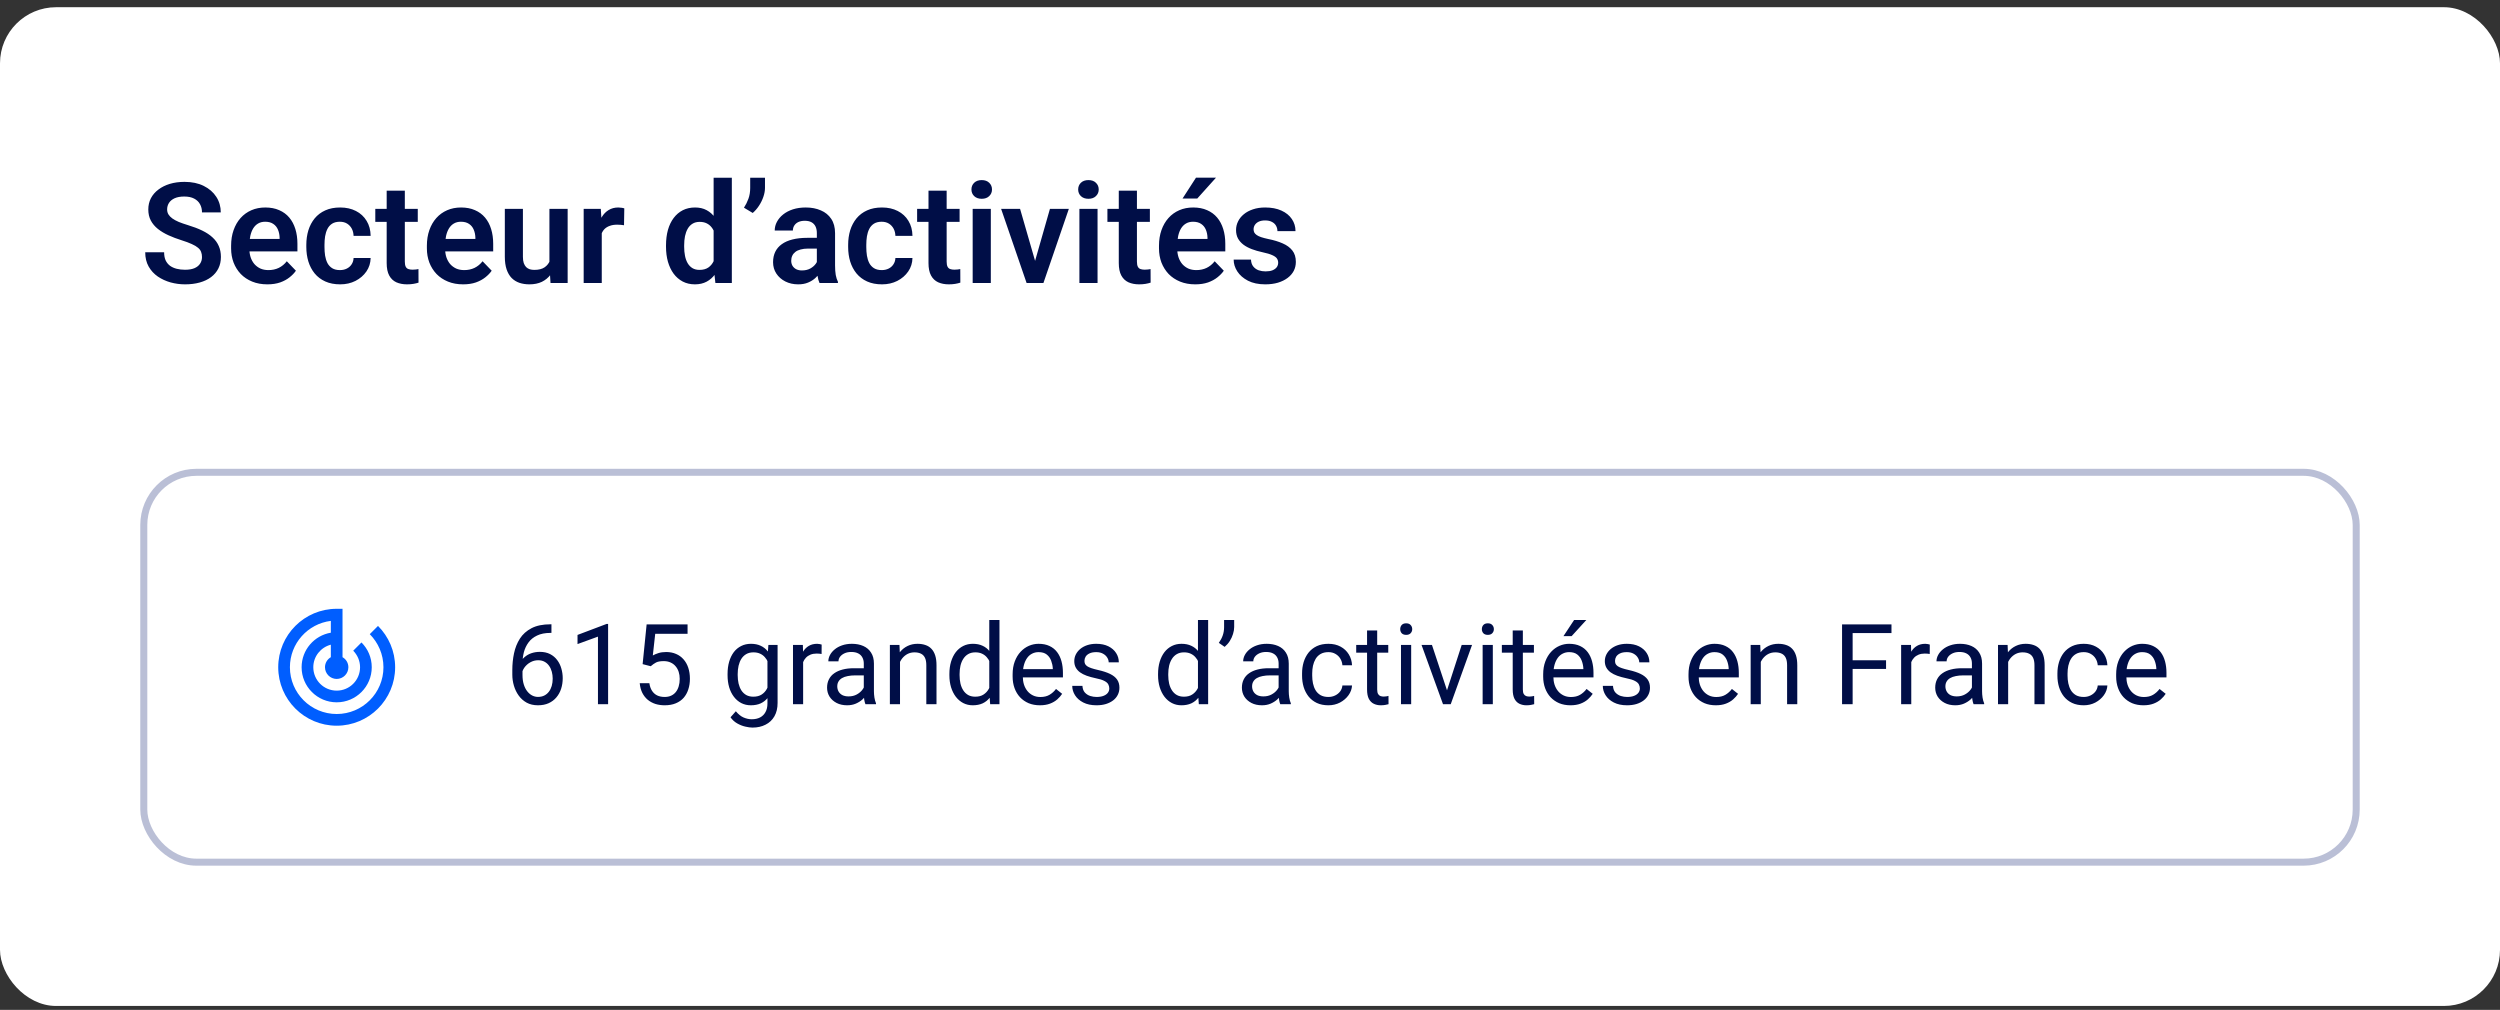 <svg width="203" height="82" viewBox="0 0 203 82" fill="none" xmlns="http://www.w3.org/2000/svg">
<rect x="0" y="0" width="203" height="82" fill="#333333" stroke="none"/>
<rect y="0.586" width="203" height="81.098" rx="4.556" fill="white"/>
<path d="M16.402 20.875C16.402 20.719 16.378 20.58 16.33 20.458C16.286 20.332 16.202 20.219 16.08 20.119C15.961 20.015 15.793 19.915 15.574 19.818C15.359 19.718 15.081 19.614 14.739 19.507C14.361 19.388 14.009 19.255 13.683 19.106C13.356 18.958 13.069 18.785 12.821 18.589C12.576 18.392 12.385 18.166 12.248 17.91C12.111 17.651 12.042 17.351 12.042 17.009C12.042 16.676 12.112 16.372 12.253 16.097C12.398 15.823 12.602 15.587 12.865 15.391C13.128 15.191 13.438 15.037 13.794 14.929C14.154 14.822 14.55 14.768 14.984 14.768C15.585 14.768 16.104 14.877 16.542 15.096C16.983 15.315 17.324 15.611 17.565 15.986C17.806 16.36 17.927 16.781 17.927 17.248H16.402C16.402 16.996 16.349 16.774 16.241 16.581C16.137 16.388 15.978 16.236 15.763 16.125C15.552 16.014 15.285 15.958 14.962 15.958C14.65 15.958 14.391 16.004 14.183 16.097C13.979 16.19 13.825 16.316 13.722 16.475C13.621 16.635 13.571 16.813 13.571 17.009C13.571 17.158 13.607 17.291 13.677 17.41C13.748 17.525 13.853 17.634 13.994 17.738C14.135 17.838 14.309 17.933 14.517 18.022C14.728 18.107 14.973 18.192 15.251 18.277C15.696 18.411 16.085 18.559 16.419 18.722C16.757 18.886 17.037 19.071 17.259 19.279C17.485 19.486 17.654 19.72 17.765 19.98C17.88 20.239 17.938 20.534 17.938 20.864C17.938 21.212 17.869 21.524 17.732 21.798C17.595 22.073 17.398 22.306 17.142 22.499C16.886 22.692 16.579 22.838 16.219 22.939C15.863 23.039 15.464 23.089 15.023 23.089C14.63 23.089 14.241 23.037 13.855 22.933C13.473 22.825 13.127 22.666 12.815 22.455C12.504 22.239 12.255 21.969 12.07 21.642C11.884 21.312 11.792 20.927 11.792 20.486H13.327C13.327 20.741 13.367 20.96 13.449 21.142C13.534 21.32 13.653 21.466 13.805 21.581C13.961 21.693 14.143 21.774 14.35 21.826C14.558 21.878 14.782 21.904 15.023 21.904C15.335 21.904 15.591 21.861 15.791 21.776C15.995 21.687 16.147 21.565 16.247 21.409C16.351 21.253 16.402 21.075 16.402 20.875ZM21.709 23.089C21.253 23.089 20.843 23.015 20.48 22.866C20.116 22.718 19.806 22.512 19.551 22.249C19.299 21.982 19.104 21.672 18.967 21.32C18.833 20.964 18.766 20.582 18.766 20.174V19.952C18.766 19.488 18.833 19.067 18.967 18.689C19.1 18.307 19.289 17.979 19.534 17.705C19.779 17.43 20.072 17.219 20.413 17.07C20.754 16.922 21.13 16.848 21.542 16.848C21.968 16.848 22.345 16.92 22.671 17.065C22.997 17.206 23.27 17.406 23.489 17.666C23.707 17.925 23.872 18.237 23.984 18.6C24.095 18.96 24.151 19.358 24.151 19.796V20.413H19.434V19.401H22.704V19.29C22.697 19.056 22.652 18.843 22.571 18.65C22.489 18.454 22.363 18.298 22.193 18.183C22.022 18.064 21.801 18.005 21.531 18.005C21.312 18.005 21.121 18.053 20.958 18.149C20.798 18.242 20.665 18.376 20.557 18.55C20.454 18.721 20.376 18.924 20.324 19.162C20.272 19.399 20.246 19.662 20.246 19.952V20.174C20.246 20.426 20.279 20.66 20.346 20.875C20.416 21.09 20.518 21.277 20.652 21.437C20.789 21.593 20.952 21.715 21.141 21.804C21.334 21.889 21.553 21.932 21.798 21.932C22.105 21.932 22.384 21.872 22.632 21.754C22.884 21.631 23.103 21.452 23.288 21.214L24.028 21.982C23.902 22.167 23.732 22.345 23.516 22.516C23.305 22.686 23.049 22.825 22.749 22.933C22.448 23.037 22.102 23.089 21.709 23.089ZM27.605 21.932C27.812 21.932 27.998 21.891 28.161 21.809C28.324 21.728 28.454 21.613 28.55 21.465C28.65 21.316 28.704 21.144 28.711 20.947H30.096C30.089 21.355 29.974 21.72 29.752 22.043C29.529 22.366 29.232 22.621 28.861 22.811C28.494 22.996 28.083 23.089 27.627 23.089C27.163 23.089 26.759 23.011 26.414 22.855C26.069 22.699 25.782 22.482 25.552 22.204C25.326 21.926 25.155 21.604 25.04 21.236C24.929 20.869 24.873 20.476 24.873 20.057V19.879C24.873 19.46 24.929 19.067 25.04 18.7C25.155 18.333 25.326 18.011 25.552 17.732C25.782 17.454 26.069 17.237 26.414 17.082C26.759 16.926 27.161 16.848 27.621 16.848C28.107 16.848 28.533 16.943 28.901 17.132C29.271 17.321 29.561 17.588 29.768 17.933C29.98 18.277 30.089 18.683 30.096 19.151H28.711C28.704 18.936 28.656 18.743 28.567 18.572C28.478 18.402 28.352 18.265 28.189 18.161C28.025 18.057 27.827 18.005 27.593 18.005C27.345 18.005 27.137 18.057 26.97 18.161C26.807 18.265 26.679 18.407 26.587 18.589C26.498 18.767 26.435 18.967 26.398 19.19C26.364 19.408 26.348 19.638 26.348 19.879V20.057C26.348 20.302 26.364 20.536 26.398 20.758C26.435 20.981 26.498 21.181 26.587 21.359C26.679 21.533 26.807 21.672 26.97 21.776C27.137 21.88 27.349 21.932 27.605 21.932ZM33.923 16.959V18.016H30.474V16.959H33.923ZM31.398 15.48H32.872V21.242C32.872 21.42 32.896 21.557 32.944 21.654C32.992 21.75 33.065 21.815 33.161 21.848C33.257 21.882 33.372 21.898 33.506 21.898C33.602 21.898 33.691 21.893 33.773 21.882C33.854 21.871 33.923 21.859 33.979 21.848L33.984 22.95C33.862 22.99 33.723 23.024 33.567 23.05C33.415 23.076 33.243 23.089 33.05 23.089C32.72 23.089 32.431 23.033 32.182 22.922C31.934 22.807 31.741 22.623 31.604 22.371C31.466 22.115 31.398 21.778 31.398 21.359V15.48ZM37.605 23.089C37.149 23.089 36.739 23.015 36.376 22.866C36.013 22.718 35.703 22.512 35.447 22.249C35.195 21.982 35 21.672 34.863 21.32C34.73 20.964 34.663 20.582 34.663 20.174V19.952C34.663 19.488 34.73 19.067 34.863 18.689C34.996 18.307 35.186 17.979 35.43 17.705C35.675 17.43 35.968 17.219 36.309 17.07C36.65 16.922 37.027 16.848 37.438 16.848C37.865 16.848 38.241 16.92 38.567 17.065C38.894 17.206 39.166 17.406 39.385 17.666C39.604 17.925 39.769 18.237 39.88 18.6C39.991 18.96 40.047 19.358 40.047 19.796V20.413H35.33V19.401H38.601V19.29C38.593 19.056 38.549 18.843 38.467 18.65C38.386 18.454 38.26 18.298 38.089 18.183C37.918 18.064 37.698 18.005 37.427 18.005C37.208 18.005 37.017 18.053 36.854 18.149C36.695 18.242 36.561 18.376 36.454 18.55C36.35 18.721 36.272 18.924 36.22 19.162C36.168 19.399 36.142 19.662 36.142 19.952V20.174C36.142 20.426 36.176 20.66 36.242 20.875C36.313 21.09 36.415 21.277 36.548 21.437C36.685 21.593 36.849 21.715 37.038 21.804C37.231 21.889 37.449 21.932 37.694 21.932C38.002 21.932 38.28 21.872 38.528 21.754C38.781 21.631 38.999 21.452 39.185 21.214L39.925 21.982C39.798 22.167 39.628 22.345 39.413 22.516C39.201 22.686 38.946 22.825 38.645 22.933C38.345 23.037 37.998 23.089 37.605 23.089ZM44.613 21.548V16.959H46.093V22.977H44.702L44.613 21.548ZM44.802 20.302L45.258 20.291C45.258 20.695 45.214 21.068 45.125 21.409C45.036 21.75 44.897 22.047 44.708 22.299C44.523 22.547 44.287 22.742 44.002 22.883C43.716 23.02 43.379 23.089 42.989 23.089C42.693 23.089 42.422 23.048 42.177 22.966C41.932 22.881 41.721 22.749 41.543 22.571C41.369 22.39 41.233 22.158 41.137 21.876C41.041 21.591 40.992 21.248 40.992 20.847V16.959H42.461V20.858C42.461 21.058 42.483 21.225 42.528 21.359C42.576 21.492 42.641 21.602 42.722 21.687C42.807 21.769 42.906 21.828 43.017 21.865C43.132 21.898 43.254 21.915 43.384 21.915C43.74 21.915 44.02 21.845 44.224 21.704C44.432 21.559 44.58 21.366 44.669 21.125C44.758 20.881 44.802 20.606 44.802 20.302ZM48.863 18.189V22.977H47.394V16.959H48.785L48.863 18.189ZM50.693 16.92L50.67 18.289C50.589 18.274 50.496 18.263 50.392 18.255C50.292 18.248 50.198 18.244 50.109 18.244C49.882 18.244 49.684 18.276 49.514 18.339C49.343 18.398 49.2 18.485 49.085 18.6C48.974 18.715 48.889 18.856 48.829 19.023C48.77 19.186 48.737 19.371 48.729 19.579L48.412 19.54C48.412 19.158 48.451 18.804 48.529 18.478C48.607 18.151 48.72 17.866 48.868 17.621C49.017 17.376 49.202 17.187 49.425 17.054C49.651 16.917 49.91 16.848 50.203 16.848C50.285 16.848 50.372 16.855 50.465 16.87C50.561 16.881 50.637 16.898 50.693 16.92ZM57.946 21.698V14.434H59.425V22.977H58.09L57.946 21.698ZM54.08 20.041V19.924C54.08 19.464 54.132 19.047 54.236 18.672C54.343 18.294 54.499 17.97 54.703 17.699C54.907 17.428 55.153 17.219 55.443 17.07C55.736 16.922 56.067 16.848 56.438 16.848C56.798 16.848 57.111 16.92 57.378 17.065C57.649 17.21 57.879 17.415 58.068 17.682C58.261 17.949 58.415 18.266 58.53 18.633C58.645 18.997 58.728 19.397 58.78 19.835V20.152C58.728 20.578 58.645 20.97 58.53 21.326C58.415 21.681 58.261 21.993 58.068 22.26C57.879 22.523 57.649 22.727 57.378 22.872C57.108 23.016 56.791 23.089 56.427 23.089C56.06 23.089 55.73 23.013 55.437 22.861C55.148 22.709 54.901 22.495 54.697 22.221C54.497 21.947 54.343 21.624 54.236 21.253C54.132 20.882 54.08 20.478 54.08 20.041ZM55.554 19.924V20.041C55.554 20.3 55.576 20.543 55.621 20.769C55.665 20.995 55.737 21.196 55.837 21.37C55.938 21.541 56.066 21.674 56.221 21.77C56.381 21.867 56.574 21.915 56.8 21.915C57.089 21.915 57.326 21.852 57.512 21.726C57.701 21.596 57.847 21.42 57.951 21.198C58.055 20.971 58.122 20.717 58.151 20.436V19.562C58.136 19.34 58.098 19.134 58.035 18.945C57.975 18.756 57.89 18.593 57.779 18.456C57.671 18.318 57.538 18.211 57.378 18.133C57.219 18.055 57.03 18.016 56.811 18.016C56.585 18.016 56.392 18.066 56.232 18.166C56.073 18.263 55.943 18.398 55.843 18.572C55.743 18.747 55.669 18.949 55.621 19.178C55.576 19.408 55.554 19.657 55.554 19.924ZM62.117 14.434V15.252C62.117 15.485 62.073 15.73 61.984 15.986C61.898 16.238 61.78 16.479 61.628 16.709C61.479 16.935 61.311 17.13 61.121 17.293L60.41 16.865C60.558 16.639 60.678 16.398 60.771 16.142C60.867 15.882 60.916 15.587 60.916 15.257V14.434H62.117ZM66.328 21.698V18.923C66.328 18.719 66.292 18.543 66.222 18.394C66.151 18.246 66.044 18.131 65.899 18.049C65.755 17.968 65.571 17.927 65.349 17.927C65.152 17.927 64.98 17.96 64.831 18.027C64.687 18.094 64.576 18.189 64.498 18.311C64.42 18.43 64.381 18.567 64.381 18.722H62.907C62.907 18.474 62.966 18.238 63.085 18.016C63.204 17.79 63.372 17.59 63.591 17.415C63.813 17.237 64.079 17.098 64.386 16.998C64.698 16.898 65.046 16.848 65.432 16.848C65.888 16.848 66.294 16.926 66.65 17.082C67.01 17.234 67.292 17.464 67.496 17.771C67.703 18.079 67.807 18.467 67.807 18.934V21.559C67.807 21.859 67.826 22.117 67.863 22.332C67.903 22.544 67.963 22.727 68.041 22.883V22.977H66.544C66.474 22.825 66.42 22.633 66.383 22.399C66.346 22.162 66.328 21.928 66.328 21.698ZM66.533 19.312L66.544 20.185H65.616C65.386 20.185 65.184 20.209 65.009 20.258C64.835 20.302 64.692 20.369 64.581 20.458C64.47 20.543 64.386 20.647 64.331 20.769C64.275 20.888 64.247 21.023 64.247 21.175C64.247 21.324 64.281 21.457 64.347 21.576C64.418 21.694 64.518 21.789 64.648 21.859C64.781 21.926 64.937 21.96 65.115 21.96C65.375 21.96 65.601 21.908 65.794 21.804C65.986 21.696 66.137 21.567 66.244 21.415C66.352 21.262 66.409 21.118 66.417 20.981L66.839 21.615C66.787 21.767 66.71 21.928 66.606 22.099C66.502 22.269 66.368 22.429 66.205 22.577C66.042 22.725 65.846 22.848 65.616 22.944C65.386 23.041 65.119 23.089 64.815 23.089C64.425 23.089 64.077 23.011 63.769 22.855C63.461 22.699 63.218 22.486 63.04 22.215C62.862 21.945 62.773 21.637 62.773 21.292C62.773 20.973 62.833 20.691 62.951 20.447C63.07 20.202 63.246 19.996 63.48 19.829C63.713 19.659 64.003 19.531 64.347 19.445C64.696 19.357 65.095 19.312 65.543 19.312H66.533ZM71.6 21.932C71.808 21.932 71.993 21.891 72.157 21.809C72.32 21.728 72.45 21.613 72.546 21.465C72.646 21.316 72.7 21.144 72.707 20.947H74.092C74.085 21.355 73.97 21.72 73.747 22.043C73.525 22.366 73.228 22.621 72.857 22.811C72.49 22.996 72.079 23.089 71.623 23.089C71.159 23.089 70.755 23.011 70.41 22.855C70.065 22.699 69.778 22.482 69.548 22.204C69.322 21.926 69.151 21.604 69.036 21.236C68.925 20.869 68.87 20.476 68.87 20.057V19.879C68.87 19.46 68.925 19.067 69.036 18.7C69.151 18.333 69.322 18.011 69.548 17.732C69.778 17.454 70.065 17.237 70.41 17.082C70.755 16.926 71.157 16.848 71.617 16.848C72.103 16.848 72.529 16.943 72.896 17.132C73.267 17.321 73.556 17.588 73.764 17.933C73.975 18.277 74.085 18.683 74.092 19.151H72.707C72.7 18.936 72.652 18.743 72.563 18.572C72.474 18.402 72.348 18.265 72.184 18.161C72.021 18.057 71.823 18.005 71.589 18.005C71.341 18.005 71.133 18.057 70.966 18.161C70.803 18.265 70.675 18.407 70.583 18.589C70.494 18.767 70.43 18.967 70.394 19.19C70.36 19.408 70.343 19.638 70.343 19.879V20.057C70.343 20.302 70.36 20.536 70.394 20.758C70.43 20.981 70.494 21.181 70.583 21.359C70.675 21.533 70.803 21.672 70.966 21.776C71.133 21.88 71.345 21.932 71.6 21.932ZM77.919 16.959V18.016H74.47V16.959H77.919ZM75.394 15.48H76.868V21.242C76.868 21.42 76.892 21.557 76.94 21.654C76.988 21.75 77.061 21.815 77.157 21.848C77.253 21.882 77.368 21.898 77.502 21.898C77.598 21.898 77.687 21.893 77.769 21.882C77.85 21.871 77.919 21.859 77.975 21.848L77.98 22.95C77.858 22.99 77.719 23.024 77.563 23.05C77.411 23.076 77.239 23.089 77.046 23.089C76.716 23.089 76.426 23.033 76.178 22.922C75.93 22.807 75.737 22.623 75.6 22.371C75.462 22.115 75.394 21.778 75.394 21.359V15.48ZM80.455 16.959V22.977H78.981V16.959H80.455ZM78.881 15.385C78.881 15.166 78.955 14.985 79.104 14.84C79.256 14.695 79.46 14.623 79.716 14.623C79.971 14.623 80.173 14.695 80.322 14.84C80.474 14.985 80.55 15.166 80.55 15.385C80.55 15.6 80.474 15.78 80.322 15.925C80.173 16.069 79.971 16.142 79.716 16.142C79.46 16.142 79.256 16.069 79.104 15.925C78.955 15.78 78.881 15.6 78.881 15.385ZM83.854 21.865L85.255 16.959H86.79L84.727 22.977H83.793L83.854 21.865ZM82.83 16.959L84.249 21.876L84.299 22.977H83.359L81.29 16.959H82.83ZM89.121 16.959V22.977H87.647V16.959H89.121ZM87.547 15.385C87.547 15.166 87.621 14.985 87.769 14.84C87.921 14.695 88.125 14.623 88.381 14.623C88.637 14.623 88.839 14.695 88.987 14.84C89.139 14.985 89.216 15.166 89.216 15.385C89.216 15.6 89.139 15.78 88.987 15.925C88.839 16.069 88.637 16.142 88.381 16.142C88.125 16.142 87.921 16.069 87.769 15.925C87.621 15.78 87.547 15.6 87.547 15.385ZM93.37 16.959V18.016H89.922V16.959H93.37ZM90.845 15.48H92.319V21.242C92.319 21.42 92.343 21.557 92.391 21.654C92.44 21.75 92.512 21.815 92.608 21.848C92.705 21.882 92.82 21.898 92.953 21.898C93.05 21.898 93.139 21.893 93.22 21.882C93.302 21.871 93.37 21.859 93.426 21.848L93.431 22.95C93.309 22.99 93.17 23.024 93.014 23.05C92.862 23.076 92.69 23.089 92.497 23.089C92.167 23.089 91.878 23.033 91.629 22.922C91.381 22.807 91.188 22.623 91.051 22.371C90.914 22.115 90.845 21.778 90.845 21.359V15.48ZM97.052 23.089C96.596 23.089 96.187 23.015 95.823 22.866C95.46 22.718 95.15 22.512 94.894 22.249C94.642 21.982 94.448 21.672 94.31 21.32C94.177 20.964 94.11 20.582 94.11 20.174V19.952C94.11 19.488 94.177 19.067 94.31 18.689C94.444 18.307 94.633 17.979 94.878 17.705C95.122 17.43 95.415 17.219 95.757 17.07C96.098 16.922 96.474 16.848 96.886 16.848C97.312 16.848 97.688 16.92 98.015 17.065C98.341 17.206 98.614 17.406 98.832 17.666C99.051 17.925 99.216 18.237 99.327 18.6C99.439 18.96 99.494 19.358 99.494 19.796V20.413H94.778V19.401H98.048V19.29C98.041 19.056 97.996 18.843 97.915 18.65C97.833 18.454 97.707 18.298 97.536 18.183C97.366 18.064 97.145 18.005 96.874 18.005C96.656 18.005 96.465 18.053 96.302 18.149C96.142 18.242 96.009 18.376 95.901 18.55C95.797 18.721 95.719 18.924 95.668 19.162C95.616 19.399 95.59 19.662 95.59 19.952V20.174C95.59 20.426 95.623 20.66 95.69 20.875C95.76 21.09 95.862 21.277 95.996 21.437C96.133 21.593 96.296 21.715 96.485 21.804C96.678 21.889 96.897 21.932 97.141 21.932C97.449 21.932 97.727 21.872 97.976 21.754C98.228 21.631 98.447 21.452 98.632 21.214L99.372 21.982C99.246 22.167 99.075 22.345 98.86 22.516C98.649 22.686 98.393 22.825 98.093 22.933C97.792 23.037 97.445 23.089 97.052 23.089ZM96.023 16.119L97.114 14.428H98.738L97.219 16.119H96.023ZM103.788 21.331C103.788 21.205 103.755 21.092 103.688 20.992C103.621 20.892 103.495 20.801 103.31 20.719C103.128 20.634 102.861 20.554 102.509 20.48C102.197 20.413 101.91 20.33 101.647 20.23C101.383 20.13 101.157 20.009 100.968 19.868C100.779 19.724 100.631 19.555 100.523 19.362C100.419 19.166 100.367 18.939 100.367 18.683C100.367 18.435 100.421 18.201 100.529 17.983C100.636 17.76 100.792 17.566 100.996 17.399C101.2 17.228 101.448 17.095 101.741 16.998C102.034 16.898 102.364 16.848 102.731 16.848C103.243 16.848 103.682 16.931 104.049 17.098C104.42 17.265 104.704 17.495 104.9 17.788C105.097 18.077 105.195 18.404 105.195 18.767H103.727C103.727 18.608 103.69 18.463 103.616 18.333C103.545 18.203 103.436 18.099 103.287 18.022C103.139 17.94 102.952 17.899 102.726 17.899C102.522 17.899 102.349 17.933 102.208 17.999C102.071 18.066 101.967 18.153 101.897 18.261C101.827 18.368 101.791 18.487 101.791 18.617C101.791 18.713 101.81 18.8 101.847 18.878C101.888 18.952 101.953 19.021 102.042 19.084C102.131 19.147 102.251 19.204 102.403 19.256C102.559 19.308 102.75 19.358 102.976 19.407C103.425 19.496 103.816 19.614 104.15 19.762C104.487 19.907 104.75 20.1 104.939 20.341C105.129 20.582 105.223 20.89 105.223 21.264C105.223 21.531 105.166 21.776 105.051 21.998C104.936 22.217 104.769 22.408 104.55 22.571C104.331 22.735 104.07 22.863 103.766 22.955C103.462 23.044 103.119 23.089 102.737 23.089C102.184 23.089 101.717 22.99 101.335 22.794C100.953 22.594 100.664 22.341 100.468 22.037C100.271 21.73 100.173 21.411 100.173 21.081H101.58C101.591 21.314 101.654 21.502 101.769 21.642C101.884 21.783 102.029 21.885 102.203 21.948C102.381 22.008 102.568 22.037 102.765 22.037C102.987 22.037 103.174 22.008 103.326 21.948C103.478 21.885 103.593 21.802 103.671 21.698C103.749 21.591 103.788 21.468 103.788 21.331Z" fill="#000E47"/>
<rect x="11.676" y="38.352" width="179.648" height="31.656" rx="4.272" stroke="#BABFD6" stroke-width="0.57"/>
<path d="M30.694 50.825L30.025 51.494C30.708 52.182 31.136 53.131 31.136 54.18C31.136 56.278 29.436 57.977 27.339 57.977C25.241 57.977 23.541 56.278 23.541 54.18C23.541 52.244 24.989 50.649 26.864 50.416V51.375C25.516 51.603 24.491 52.771 24.491 54.18C24.491 55.751 25.768 57.028 27.339 57.028C28.91 57.028 30.186 55.751 30.186 54.18C30.186 53.392 29.868 52.681 29.351 52.168L28.682 52.837C29.023 53.184 29.237 53.658 29.237 54.18C29.237 55.229 28.387 56.079 27.339 56.079C26.29 56.079 25.44 55.229 25.44 54.18C25.44 53.297 26.048 52.562 26.864 52.348V53.364C26.579 53.53 26.389 53.829 26.389 54.18C26.389 54.702 26.817 55.13 27.339 55.13C27.861 55.13 28.288 54.702 28.288 54.18C28.288 53.829 28.098 53.525 27.813 53.364V49.434H27.339C24.719 49.434 22.592 51.56 22.592 54.18C22.592 56.8 24.719 58.927 27.339 58.927C29.959 58.927 32.085 56.8 32.085 54.18C32.085 52.87 31.553 51.684 30.694 50.825Z" fill="#005EFF"/>
<path d="M44.706 50.693H44.777V51.391H44.706C44.269 51.391 43.904 51.462 43.611 51.605C43.317 51.744 43.084 51.933 42.912 52.17C42.74 52.404 42.616 52.668 42.538 52.962C42.464 53.256 42.427 53.554 42.427 53.856V54.809C42.427 55.096 42.461 55.352 42.53 55.574C42.598 55.794 42.691 55.979 42.81 56.13C42.929 56.282 43.062 56.396 43.21 56.473C43.362 56.55 43.519 56.589 43.682 56.589C43.872 56.589 44.041 56.553 44.189 56.482C44.338 56.407 44.462 56.305 44.563 56.175C44.667 56.041 44.745 55.884 44.799 55.703C44.852 55.522 44.879 55.323 44.879 55.107C44.879 54.914 44.855 54.728 44.808 54.551C44.76 54.37 44.688 54.209 44.59 54.07C44.492 53.928 44.369 53.816 44.221 53.736C44.075 53.653 43.902 53.612 43.7 53.612C43.471 53.612 43.258 53.668 43.059 53.781C42.863 53.891 42.702 54.036 42.574 54.217C42.45 54.395 42.378 54.589 42.361 54.8L41.924 54.795C41.966 54.463 42.043 54.18 42.156 53.945C42.272 53.708 42.414 53.515 42.583 53.367C42.755 53.216 42.946 53.106 43.157 53.038C43.371 52.967 43.596 52.931 43.833 52.931C44.157 52.931 44.435 52.992 44.67 53.113C44.904 53.235 45.097 53.398 45.248 53.603C45.4 53.804 45.511 54.033 45.582 54.288C45.656 54.54 45.693 54.8 45.693 55.067C45.693 55.372 45.65 55.658 45.564 55.925C45.478 56.193 45.349 56.427 45.177 56.629C45.008 56.83 44.799 56.987 44.55 57.1C44.301 57.213 44.011 57.269 43.682 57.269C43.332 57.269 43.026 57.198 42.765 57.056C42.504 56.91 42.288 56.718 42.116 56.477C41.944 56.237 41.815 55.97 41.729 55.676C41.643 55.383 41.6 55.084 41.6 54.782V54.395C41.6 53.938 41.646 53.49 41.738 53.051C41.83 52.612 41.988 52.215 42.214 51.858C42.442 51.502 42.758 51.219 43.161 51.009C43.565 50.798 44.08 50.693 44.706 50.693ZM49.378 50.666V57.18H48.554V51.694L46.895 52.299V51.556L49.249 50.666H49.378ZM52.839 54.097L52.181 53.928L52.506 50.702H55.83V51.462H53.204L53.008 53.225C53.127 53.156 53.277 53.093 53.458 53.033C53.642 52.974 53.852 52.944 54.09 52.944C54.389 52.944 54.658 52.996 54.895 53.1C55.133 53.201 55.334 53.346 55.5 53.536C55.669 53.726 55.798 53.954 55.887 54.221C55.976 54.488 56.021 54.786 56.021 55.116C56.021 55.427 55.978 55.713 55.892 55.974C55.809 56.236 55.683 56.464 55.514 56.66C55.345 56.852 55.131 57.002 54.873 57.109C54.618 57.216 54.317 57.269 53.97 57.269C53.709 57.269 53.461 57.234 53.227 57.163C52.995 57.088 52.788 56.977 52.604 56.829C52.423 56.678 52.274 56.491 52.159 56.268C52.046 56.043 51.975 55.779 51.945 55.476H52.728C52.764 55.719 52.835 55.924 52.942 56.09C53.049 56.256 53.188 56.382 53.36 56.468C53.535 56.551 53.738 56.593 53.97 56.593C54.165 56.593 54.339 56.559 54.49 56.491C54.642 56.422 54.769 56.325 54.873 56.197C54.977 56.069 55.055 55.915 55.109 55.734C55.165 55.553 55.193 55.35 55.193 55.125C55.193 54.92 55.165 54.73 55.109 54.555C55.052 54.38 54.968 54.227 54.855 54.097C54.745 53.966 54.61 53.865 54.45 53.794C54.29 53.72 54.106 53.683 53.898 53.683C53.623 53.683 53.413 53.72 53.271 53.794C53.132 53.868 52.988 53.969 52.839 54.097ZM62.393 52.366H63.14V57.078C63.14 57.502 63.054 57.864 62.882 58.164C62.71 58.463 62.47 58.69 62.161 58.844C61.856 59.002 61.503 59.08 61.102 59.08C60.936 59.08 60.74 59.054 60.515 59C60.293 58.95 60.073 58.862 59.856 58.738C59.643 58.616 59.464 58.451 59.318 58.244L59.75 57.754C59.952 57.998 60.162 58.167 60.382 58.262C60.604 58.356 60.824 58.404 61.04 58.404C61.301 58.404 61.527 58.355 61.717 58.257C61.906 58.159 62.053 58.014 62.157 57.821C62.264 57.631 62.317 57.397 62.317 57.118V53.425L62.393 52.366ZM59.078 54.826V54.733C59.078 54.365 59.121 54.031 59.207 53.732C59.296 53.429 59.422 53.17 59.585 52.953C59.751 52.737 59.952 52.571 60.186 52.455C60.42 52.336 60.684 52.277 60.978 52.277C61.28 52.277 61.544 52.33 61.77 52.437C61.998 52.541 62.191 52.694 62.348 52.895C62.508 53.094 62.635 53.334 62.727 53.616C62.819 53.898 62.882 54.217 62.918 54.573V54.982C62.885 55.335 62.822 55.653 62.727 55.934C62.635 56.216 62.508 56.456 62.348 56.655C62.191 56.854 61.998 57.007 61.77 57.114C61.541 57.217 61.275 57.269 60.969 57.269C60.681 57.269 60.42 57.209 60.186 57.087C59.954 56.965 59.756 56.795 59.59 56.575C59.423 56.356 59.296 56.097 59.207 55.801C59.121 55.501 59.078 55.176 59.078 54.826ZM59.901 54.733V54.826C59.901 55.067 59.925 55.292 59.972 55.503C60.023 55.713 60.098 55.899 60.199 56.059C60.303 56.219 60.435 56.345 60.595 56.437C60.755 56.526 60.947 56.571 61.169 56.571C61.442 56.571 61.667 56.513 61.846 56.397C62.023 56.282 62.164 56.129 62.268 55.939C62.375 55.749 62.458 55.543 62.517 55.32V54.248C62.485 54.085 62.434 53.928 62.366 53.776C62.301 53.622 62.215 53.486 62.108 53.367C62.004 53.245 61.875 53.149 61.721 53.078C61.567 53.007 61.386 52.971 61.178 52.971C60.953 52.971 60.758 53.018 60.595 53.113C60.435 53.205 60.303 53.333 60.199 53.496C60.098 53.656 60.023 53.843 59.972 54.057C59.925 54.267 59.901 54.493 59.901 54.733ZM65.214 53.122V57.18H64.391V52.366H65.192L65.214 53.122ZM66.718 52.339L66.713 53.104C66.645 53.09 66.58 53.081 66.518 53.078C66.458 53.072 66.39 53.069 66.313 53.069C66.123 53.069 65.956 53.099 65.81 53.158C65.665 53.217 65.542 53.3 65.441 53.407C65.34 53.514 65.26 53.641 65.201 53.79C65.144 53.935 65.107 54.095 65.089 54.27L64.858 54.404C64.858 54.113 64.886 53.84 64.942 53.585C65.002 53.33 65.092 53.104 65.214 52.909C65.335 52.71 65.49 52.556 65.677 52.446C65.867 52.333 66.092 52.277 66.353 52.277C66.412 52.277 66.481 52.284 66.558 52.299C66.635 52.311 66.688 52.324 66.718 52.339ZM70.14 56.357V53.879C70.14 53.689 70.101 53.524 70.024 53.385C69.95 53.242 69.837 53.133 69.686 53.056C69.534 52.978 69.348 52.94 69.125 52.94C68.918 52.94 68.735 52.975 68.578 53.047C68.424 53.118 68.302 53.211 68.213 53.327C68.127 53.443 68.084 53.567 68.084 53.701H67.261C67.261 53.529 67.305 53.358 67.394 53.189C67.483 53.02 67.611 52.867 67.777 52.731C67.946 52.591 68.148 52.481 68.382 52.401C68.619 52.318 68.883 52.277 69.174 52.277C69.524 52.277 69.833 52.336 70.1 52.455C70.37 52.573 70.58 52.753 70.731 52.993C70.886 53.23 70.963 53.529 70.963 53.888V56.13C70.963 56.29 70.976 56.461 71.003 56.642C71.033 56.823 71.076 56.979 71.132 57.109V57.18H70.273C70.232 57.085 70.199 56.959 70.175 56.802C70.151 56.642 70.14 56.494 70.14 56.357ZM70.282 54.261L70.291 54.84H69.459C69.225 54.84 69.015 54.859 68.832 54.898C68.647 54.933 68.493 54.988 68.369 55.062C68.244 55.136 68.149 55.23 68.084 55.343C68.019 55.452 67.986 55.581 67.986 55.73C67.986 55.881 68.02 56.019 68.088 56.144C68.157 56.268 68.259 56.367 68.395 56.442C68.535 56.513 68.705 56.548 68.907 56.548C69.159 56.548 69.382 56.495 69.575 56.388C69.767 56.282 69.92 56.151 70.033 55.997C70.149 55.842 70.211 55.693 70.22 55.547L70.571 55.943C70.55 56.068 70.494 56.206 70.402 56.357C70.31 56.508 70.187 56.654 70.033 56.793C69.882 56.93 69.701 57.044 69.49 57.136C69.282 57.225 69.048 57.269 68.787 57.269C68.461 57.269 68.174 57.206 67.928 57.078C67.685 56.95 67.495 56.78 67.359 56.566C67.225 56.35 67.158 56.108 67.158 55.841C67.158 55.583 67.209 55.356 67.31 55.16C67.41 54.961 67.556 54.797 67.746 54.666C67.936 54.533 68.164 54.432 68.431 54.364C68.698 54.295 68.996 54.261 69.325 54.261H70.282ZM73.081 53.394V57.18H72.258V52.366H73.036L73.081 53.394ZM72.885 54.591L72.543 54.577C72.545 54.248 72.594 53.944 72.689 53.665C72.784 53.383 72.918 53.139 73.09 52.931C73.262 52.723 73.466 52.563 73.704 52.45C73.944 52.335 74.21 52.277 74.5 52.277C74.738 52.277 74.951 52.309 75.141 52.375C75.331 52.437 75.493 52.538 75.626 52.677C75.763 52.817 75.866 52.998 75.938 53.22C76.009 53.44 76.044 53.708 76.044 54.026V57.18H75.217V54.017C75.217 53.764 75.18 53.563 75.106 53.411C75.031 53.257 74.923 53.146 74.781 53.078C74.638 53.007 74.463 52.971 74.256 52.971C74.051 52.971 73.864 53.014 73.695 53.1C73.529 53.186 73.385 53.305 73.263 53.456C73.145 53.607 73.051 53.781 72.983 53.977C72.918 54.169 72.885 54.374 72.885 54.591ZM80.329 56.246V50.346H81.157V57.18H80.401L80.329 56.246ZM77.09 54.826V54.733C77.09 54.365 77.135 54.031 77.224 53.732C77.316 53.429 77.445 53.17 77.611 52.953C77.78 52.737 77.98 52.571 78.211 52.455C78.446 52.336 78.707 52.277 78.995 52.277C79.297 52.277 79.561 52.33 79.787 52.437C80.015 52.541 80.208 52.694 80.365 52.895C80.525 53.094 80.651 53.334 80.743 53.616C80.835 53.898 80.899 54.217 80.934 54.573V54.982C80.902 55.335 80.838 55.653 80.743 55.934C80.651 56.216 80.525 56.456 80.365 56.655C80.208 56.854 80.015 57.007 79.787 57.114C79.558 57.217 79.291 57.269 78.986 57.269C78.704 57.269 78.446 57.209 78.211 57.087C77.98 56.965 77.78 56.795 77.611 56.575C77.445 56.356 77.316 56.097 77.224 55.801C77.135 55.501 77.09 55.176 77.09 54.826ZM77.918 54.733V54.826C77.918 55.067 77.941 55.292 77.989 55.503C78.039 55.713 78.116 55.899 78.22 56.059C78.324 56.219 78.456 56.345 78.616 56.437C78.776 56.526 78.968 56.571 79.19 56.571C79.463 56.571 79.687 56.513 79.862 56.397C80.04 56.282 80.183 56.129 80.289 55.939C80.396 55.749 80.479 55.543 80.538 55.32V54.248C80.503 54.085 80.451 53.928 80.383 53.776C80.317 53.622 80.231 53.486 80.125 53.367C80.021 53.245 79.892 53.149 79.738 53.078C79.586 53.007 79.407 52.971 79.199 52.971C78.974 52.971 78.779 53.018 78.616 53.113C78.456 53.205 78.324 53.333 78.22 53.496C78.116 53.656 78.039 53.843 77.989 54.057C77.941 54.267 77.918 54.493 77.918 54.733ZM84.436 57.269C84.101 57.269 83.797 57.213 83.524 57.1C83.254 56.984 83.021 56.823 82.826 56.615C82.633 56.407 82.484 56.161 82.381 55.877C82.277 55.592 82.225 55.28 82.225 54.942V54.755C82.225 54.364 82.283 54.015 82.398 53.71C82.514 53.401 82.671 53.14 82.87 52.926C83.069 52.713 83.294 52.551 83.546 52.441C83.799 52.332 84.06 52.277 84.33 52.277C84.674 52.277 84.97 52.336 85.219 52.455C85.472 52.573 85.678 52.739 85.838 52.953C85.998 53.164 86.117 53.413 86.194 53.701C86.271 53.986 86.31 54.297 86.31 54.635V55.004H82.714V54.333H85.487V54.27C85.475 54.057 85.43 53.849 85.353 53.647C85.279 53.446 85.16 53.279 84.997 53.149C84.834 53.018 84.611 52.953 84.33 52.953C84.143 52.953 83.971 52.993 83.813 53.073C83.656 53.15 83.521 53.266 83.409 53.42C83.296 53.575 83.208 53.763 83.146 53.986C83.084 54.208 83.052 54.465 83.052 54.755V54.942C83.052 55.17 83.084 55.386 83.146 55.587C83.211 55.786 83.305 55.961 83.426 56.112C83.551 56.264 83.701 56.382 83.876 56.468C84.054 56.554 84.255 56.597 84.481 56.597C84.772 56.597 85.018 56.538 85.219 56.419C85.421 56.301 85.598 56.142 85.749 55.943L86.247 56.339C86.144 56.496 86.012 56.646 85.851 56.789C85.691 56.931 85.494 57.047 85.26 57.136C85.028 57.225 84.754 57.269 84.436 57.269ZM90.074 55.903C90.074 55.785 90.047 55.675 89.994 55.574C89.944 55.47 89.838 55.377 89.678 55.294C89.521 55.208 89.284 55.133 88.966 55.071C88.699 55.015 88.457 54.948 88.241 54.871C88.027 54.794 87.845 54.7 87.694 54.591C87.545 54.481 87.431 54.352 87.351 54.203C87.271 54.055 87.231 53.882 87.231 53.683C87.231 53.493 87.272 53.314 87.355 53.145C87.441 52.975 87.561 52.826 87.716 52.695C87.873 52.565 88.061 52.462 88.281 52.388C88.5 52.314 88.745 52.277 89.015 52.277C89.401 52.277 89.73 52.345 90.003 52.481C90.276 52.618 90.485 52.8 90.63 53.029C90.776 53.254 90.848 53.505 90.848 53.781H90.025C90.025 53.647 89.985 53.518 89.905 53.394C89.828 53.266 89.714 53.161 89.562 53.078C89.414 52.995 89.232 52.953 89.015 52.953C88.787 52.953 88.601 52.989 88.459 53.06C88.319 53.128 88.217 53.216 88.152 53.322C88.09 53.429 88.058 53.542 88.058 53.661C88.058 53.75 88.073 53.83 88.103 53.901C88.135 53.969 88.192 54.033 88.272 54.092C88.352 54.149 88.465 54.202 88.61 54.252C88.755 54.303 88.941 54.353 89.166 54.404C89.561 54.493 89.886 54.599 90.141 54.724C90.396 54.849 90.586 55.002 90.71 55.182C90.835 55.363 90.897 55.583 90.897 55.841C90.897 56.052 90.853 56.244 90.764 56.419C90.678 56.594 90.552 56.746 90.386 56.873C90.222 56.998 90.027 57.096 89.798 57.167C89.573 57.235 89.319 57.269 89.037 57.269C88.613 57.269 88.254 57.194 87.96 57.042C87.667 56.891 87.444 56.695 87.293 56.455C87.142 56.215 87.066 55.961 87.066 55.694H87.894C87.906 55.92 87.971 56.099 88.09 56.233C88.208 56.363 88.354 56.456 88.526 56.513C88.698 56.566 88.868 56.593 89.037 56.593C89.263 56.593 89.451 56.563 89.602 56.504C89.757 56.445 89.874 56.363 89.954 56.259C90.034 56.155 90.074 56.037 90.074 55.903ZM97.274 56.246V50.346H98.101V57.18H97.345L97.274 56.246ZM94.034 54.826V54.733C94.034 54.365 94.079 54.031 94.168 53.732C94.26 53.429 94.389 53.17 94.555 52.953C94.724 52.737 94.924 52.571 95.156 52.455C95.39 52.336 95.651 52.277 95.939 52.277C96.241 52.277 96.505 52.33 96.731 52.437C96.959 52.541 97.152 52.694 97.309 52.895C97.469 53.094 97.596 53.334 97.687 53.616C97.779 53.898 97.843 54.217 97.879 54.573V54.982C97.846 55.335 97.782 55.653 97.687 55.934C97.596 56.216 97.469 56.456 97.309 56.655C97.152 56.854 96.959 57.007 96.731 57.114C96.502 57.217 96.235 57.269 95.93 57.269C95.648 57.269 95.39 57.209 95.156 57.087C94.924 56.965 94.724 56.795 94.555 56.575C94.389 56.356 94.26 56.097 94.168 55.801C94.079 55.501 94.034 55.176 94.034 54.826ZM94.862 54.733V54.826C94.862 55.067 94.886 55.292 94.933 55.503C94.984 55.713 95.061 55.899 95.165 56.059C95.268 56.219 95.4 56.345 95.561 56.437C95.721 56.526 95.912 56.571 96.135 56.571C96.407 56.571 96.631 56.513 96.806 56.397C96.984 56.282 97.127 56.129 97.234 55.939C97.34 55.749 97.423 55.543 97.483 55.32V54.248C97.447 54.085 97.395 53.928 97.327 53.776C97.262 53.622 97.176 53.486 97.069 53.367C96.965 53.245 96.836 53.149 96.682 53.078C96.531 53.007 96.351 52.971 96.143 52.971C95.918 52.971 95.724 53.018 95.561 53.113C95.4 53.205 95.268 53.333 95.165 53.496C95.061 53.656 94.984 53.843 94.933 54.057C94.886 54.267 94.862 54.493 94.862 54.733ZM100.215 50.346V50.915C100.215 51.093 100.184 51.282 100.121 51.48C100.062 51.676 99.975 51.866 99.859 52.05C99.743 52.231 99.604 52.389 99.441 52.526L98.969 52.201C99.108 52.005 99.214 51.805 99.285 51.6C99.359 51.393 99.396 51.169 99.396 50.928V50.346H100.215ZM103.824 56.357V53.879C103.824 53.689 103.785 53.524 103.708 53.385C103.634 53.242 103.521 53.133 103.37 53.056C103.218 52.978 103.031 52.94 102.809 52.94C102.601 52.94 102.419 52.975 102.262 53.047C102.107 53.118 101.986 53.211 101.897 53.327C101.811 53.443 101.768 53.567 101.768 53.701H100.945C100.945 53.529 100.989 53.358 101.078 53.189C101.167 53.02 101.295 52.867 101.461 52.731C101.63 52.591 101.832 52.481 102.066 52.401C102.303 52.318 102.567 52.277 102.858 52.277C103.208 52.277 103.516 52.336 103.783 52.455C104.053 52.573 104.264 52.753 104.415 52.993C104.57 53.23 104.647 53.529 104.647 53.888V56.13C104.647 56.29 104.66 56.461 104.687 56.642C104.716 56.823 104.759 56.979 104.816 57.109V57.18H103.957C103.915 57.085 103.883 56.959 103.859 56.802C103.835 56.642 103.824 56.494 103.824 56.357ZM103.966 54.261L103.975 54.84H103.143C102.908 54.84 102.699 54.859 102.515 54.898C102.331 54.933 102.177 54.988 102.053 55.062C101.928 55.136 101.833 55.23 101.768 55.343C101.703 55.452 101.67 55.581 101.67 55.73C101.67 55.881 101.704 56.019 101.772 56.144C101.84 56.268 101.943 56.367 102.079 56.442C102.219 56.513 102.389 56.548 102.591 56.548C102.843 56.548 103.066 56.495 103.258 56.388C103.451 56.282 103.604 56.151 103.717 55.997C103.832 55.842 103.895 55.693 103.904 55.547L104.255 55.943C104.234 56.068 104.178 56.206 104.086 56.357C103.994 56.508 103.871 56.654 103.717 56.793C103.565 56.93 103.384 57.044 103.174 57.136C102.966 57.225 102.732 57.269 102.471 57.269C102.145 57.269 101.858 57.206 101.612 57.078C101.369 56.95 101.179 56.78 101.042 56.566C100.909 56.35 100.842 56.108 100.842 55.841C100.842 55.583 100.893 55.356 100.994 55.16C101.094 54.961 101.24 54.797 101.43 54.666C101.619 54.533 101.848 54.432 102.115 54.364C102.382 54.295 102.68 54.261 103.009 54.261H103.966ZM107.868 56.593C108.064 56.593 108.245 56.553 108.411 56.473C108.577 56.393 108.714 56.283 108.82 56.144C108.927 56.001 108.988 55.84 109.003 55.658H109.786C109.771 55.943 109.675 56.209 109.497 56.455C109.322 56.698 109.092 56.895 108.807 57.047C108.522 57.195 108.209 57.269 107.868 57.269C107.506 57.269 107.19 57.206 106.92 57.078C106.653 56.95 106.431 56.775 106.253 56.553C106.078 56.33 105.946 56.075 105.857 55.788C105.771 55.497 105.728 55.19 105.728 54.867V54.68C105.728 54.356 105.771 54.051 105.857 53.763C105.946 53.472 106.078 53.216 106.253 52.993C106.431 52.771 106.653 52.596 106.92 52.468C107.19 52.341 107.506 52.277 107.868 52.277C108.245 52.277 108.574 52.354 108.856 52.508C109.138 52.66 109.359 52.867 109.519 53.131C109.682 53.392 109.771 53.689 109.786 54.021H109.003C108.988 53.822 108.932 53.643 108.834 53.483C108.739 53.322 108.608 53.195 108.442 53.1C108.279 53.002 108.088 52.953 107.868 52.953C107.616 52.953 107.404 53.004 107.232 53.104C107.063 53.202 106.928 53.336 106.827 53.505C106.729 53.671 106.658 53.856 106.613 54.061C106.572 54.263 106.551 54.469 106.551 54.68V54.867C106.551 55.077 106.572 55.285 106.613 55.489C106.655 55.694 106.725 55.88 106.823 56.046C106.923 56.212 107.058 56.345 107.227 56.446C107.4 56.544 107.613 56.593 107.868 56.593ZM112.727 52.366V52.998H110.124V52.366H112.727ZM111.005 51.196H111.828V55.988C111.828 56.151 111.854 56.274 111.904 56.357C111.954 56.44 112.02 56.495 112.1 56.522C112.18 56.548 112.266 56.562 112.358 56.562C112.426 56.562 112.497 56.556 112.572 56.544C112.649 56.529 112.706 56.517 112.745 56.508L112.749 57.18C112.684 57.201 112.598 57.22 112.491 57.238C112.388 57.259 112.262 57.269 112.113 57.269C111.911 57.269 111.726 57.229 111.557 57.149C111.388 57.069 111.253 56.936 111.152 56.749C111.054 56.559 111.005 56.304 111.005 55.983V51.196ZM114.587 52.366V57.18H113.76V52.366H114.587ZM113.697 51.089C113.697 50.955 113.737 50.843 113.817 50.751C113.9 50.659 114.022 50.613 114.182 50.613C114.34 50.613 114.46 50.659 114.543 50.751C114.629 50.843 114.672 50.955 114.672 51.089C114.672 51.216 114.629 51.326 114.543 51.418C114.46 51.507 114.34 51.551 114.182 51.551C114.022 51.551 113.9 51.507 113.817 51.418C113.737 51.326 113.697 51.216 113.697 51.089ZM117.373 56.437L118.69 52.366H119.531L117.8 57.18H117.248L117.373 56.437ZM116.274 52.366L117.631 56.459L117.724 57.18H117.172L115.428 52.366H116.274ZM121.217 52.366V57.18H120.39V52.366H121.217ZM120.327 51.089C120.327 50.955 120.367 50.843 120.447 50.751C120.53 50.659 120.652 50.613 120.812 50.613C120.969 50.613 121.09 50.659 121.173 50.751C121.259 50.843 121.302 50.955 121.302 51.089C121.302 51.216 121.259 51.326 121.173 51.418C121.09 51.507 120.969 51.551 120.812 51.551C120.652 51.551 120.53 51.507 120.447 51.418C120.367 51.326 120.327 51.216 120.327 51.089ZM124.554 52.366V52.998H121.951V52.366H124.554ZM122.832 51.196H123.656V55.988C123.656 56.151 123.681 56.274 123.731 56.357C123.782 56.44 123.847 56.495 123.927 56.522C124.007 56.548 124.093 56.562 124.185 56.562C124.253 56.562 124.325 56.556 124.399 56.544C124.476 56.529 124.534 56.517 124.572 56.508L124.577 57.18C124.511 57.201 124.425 57.22 124.319 57.238C124.215 57.259 124.089 57.269 123.94 57.269C123.739 57.269 123.553 57.229 123.384 57.149C123.215 57.069 123.08 56.936 122.979 56.749C122.881 56.559 122.832 56.304 122.832 55.983V51.196ZM127.518 57.269C127.183 57.269 126.879 57.213 126.606 57.1C126.336 56.984 126.103 56.823 125.907 56.615C125.714 56.407 125.566 56.161 125.462 55.877C125.358 55.592 125.306 55.28 125.306 54.942V54.755C125.306 54.364 125.364 54.015 125.48 53.71C125.596 53.401 125.753 53.14 125.952 52.926C126.15 52.713 126.376 52.551 126.628 52.441C126.88 52.332 127.141 52.277 127.411 52.277C127.755 52.277 128.052 52.336 128.301 52.455C128.553 52.573 128.759 52.739 128.92 52.953C129.08 53.164 129.198 53.413 129.275 53.701C129.353 53.986 129.391 54.297 129.391 54.635V55.004H125.796V54.333H128.568V54.27C128.556 54.057 128.512 53.849 128.435 53.647C128.36 53.446 128.242 53.279 128.079 53.149C127.915 53.018 127.693 52.953 127.411 52.953C127.224 52.953 127.052 52.993 126.895 53.073C126.738 53.15 126.603 53.266 126.49 53.42C126.377 53.575 126.29 53.763 126.227 53.986C126.165 54.208 126.134 54.465 126.134 54.755V54.942C126.134 55.17 126.165 55.386 126.227 55.587C126.293 55.786 126.386 55.961 126.508 56.112C126.632 56.264 126.782 56.382 126.957 56.468C127.135 56.554 127.337 56.597 127.562 56.597C127.853 56.597 128.099 56.538 128.301 56.419C128.503 56.301 128.679 56.142 128.831 55.943L129.329 56.339C129.225 56.496 129.093 56.646 128.933 56.789C128.773 56.931 128.575 57.047 128.341 57.136C128.11 57.225 127.835 57.269 127.518 57.269ZM126.953 51.654L127.816 50.346H128.808L127.616 51.654H126.953ZM133.156 55.903C133.156 55.785 133.129 55.675 133.075 55.574C133.025 55.47 132.92 55.377 132.76 55.294C132.602 55.208 132.365 55.133 132.048 55.071C131.781 55.015 131.539 54.948 131.322 54.871C131.109 54.794 130.926 54.7 130.775 54.591C130.627 54.481 130.512 54.352 130.432 54.203C130.352 54.055 130.312 53.882 130.312 53.683C130.312 53.493 130.354 53.314 130.437 53.145C130.523 52.975 130.643 52.826 130.797 52.695C130.954 52.565 131.143 52.462 131.362 52.388C131.582 52.314 131.827 52.277 132.097 52.277C132.482 52.277 132.811 52.345 133.084 52.481C133.357 52.618 133.566 52.8 133.712 53.029C133.857 53.254 133.93 53.505 133.93 53.781H133.107C133.107 53.647 133.067 53.518 132.986 53.394C132.909 53.266 132.795 53.161 132.644 53.078C132.496 52.995 132.313 52.953 132.097 52.953C131.868 52.953 131.683 52.989 131.54 53.06C131.401 53.128 131.299 53.216 131.233 53.322C131.171 53.429 131.14 53.542 131.14 53.661C131.14 53.75 131.155 53.83 131.184 53.901C131.217 53.969 131.273 54.033 131.353 54.092C131.434 54.149 131.546 54.202 131.692 54.252C131.837 54.303 132.022 54.353 132.248 54.404C132.642 54.493 132.967 54.599 133.222 54.724C133.477 54.849 133.667 55.002 133.792 55.182C133.916 55.363 133.979 55.583 133.979 55.841C133.979 56.052 133.934 56.244 133.845 56.419C133.759 56.594 133.633 56.746 133.467 56.873C133.304 56.998 133.108 57.096 132.88 57.167C132.654 57.235 132.401 57.269 132.119 57.269C131.695 57.269 131.336 57.194 131.042 57.042C130.748 56.891 130.526 56.695 130.375 56.455C130.223 56.215 130.148 55.961 130.148 55.694H130.975C130.987 55.92 131.052 56.099 131.171 56.233C131.29 56.363 131.435 56.456 131.607 56.513C131.779 56.566 131.95 56.593 132.119 56.593C132.344 56.593 132.533 56.563 132.684 56.504C132.838 56.445 132.955 56.363 133.035 56.259C133.116 56.155 133.156 56.037 133.156 55.903ZM139.318 57.269C138.983 57.269 138.679 57.213 138.406 57.1C138.136 56.984 137.903 56.823 137.708 56.615C137.515 56.407 137.366 56.161 137.263 55.877C137.159 55.592 137.107 55.28 137.107 54.942V54.755C137.107 54.364 137.165 54.015 137.28 53.71C137.396 53.401 137.553 53.14 137.752 52.926C137.951 52.713 138.176 52.551 138.428 52.441C138.681 52.332 138.942 52.277 139.212 52.277C139.556 52.277 139.852 52.336 140.101 52.455C140.354 52.573 140.56 52.739 140.72 52.953C140.88 53.164 140.999 53.413 141.076 53.701C141.153 53.986 141.192 54.297 141.192 54.635V55.004H137.596V54.333H140.368V54.27C140.357 54.057 140.312 53.849 140.235 53.647C140.161 53.446 140.042 53.279 139.879 53.149C139.716 53.018 139.493 52.953 139.212 52.953C139.025 52.953 138.853 52.993 138.695 53.073C138.538 53.15 138.403 53.266 138.29 53.42C138.178 53.575 138.09 53.763 138.028 53.986C137.966 54.208 137.935 54.465 137.935 54.755V54.942C137.935 55.17 137.966 55.386 138.028 55.587C138.093 55.786 138.187 55.961 138.308 56.112C138.433 56.264 138.583 56.382 138.758 56.468C138.936 56.554 139.137 56.597 139.363 56.597C139.654 56.597 139.9 56.538 140.101 56.419C140.303 56.301 140.48 56.142 140.631 55.943L141.129 56.339C141.026 56.496 140.894 56.646 140.733 56.789C140.573 56.931 140.376 57.047 140.142 57.136C139.91 57.225 139.636 57.269 139.318 57.269ZM142.976 53.394V57.18H142.153V52.366H142.931L142.976 53.394ZM142.78 54.591L142.438 54.577C142.441 54.248 142.489 53.944 142.584 53.665C142.679 53.383 142.813 53.139 142.985 52.931C143.157 52.723 143.362 52.563 143.599 52.45C143.839 52.335 144.105 52.277 144.395 52.277C144.633 52.277 144.846 52.309 145.036 52.375C145.226 52.437 145.388 52.538 145.521 52.677C145.658 52.817 145.761 52.998 145.833 53.22C145.904 53.44 145.939 53.708 145.939 54.026V57.18H145.112V54.017C145.112 53.764 145.075 53.563 145.001 53.411C144.926 53.257 144.818 53.146 144.676 53.078C144.533 53.007 144.358 52.971 144.151 52.971C143.946 52.971 143.759 53.014 143.59 53.1C143.424 53.186 143.28 53.305 143.158 53.456C143.04 53.607 142.946 53.781 142.878 53.977C142.813 54.169 142.78 54.374 142.78 54.591ZM150.434 50.702V57.18H149.575V50.702H150.434ZM153.148 53.616V54.319H150.247V53.616H153.148ZM153.588 50.702V51.405H150.247V50.702H153.588ZM155.195 53.122V57.18H154.372V52.366H155.172L155.195 53.122ZM156.699 52.339L156.694 53.104C156.626 53.09 156.561 53.081 156.498 53.078C156.439 53.072 156.371 53.069 156.294 53.069C156.104 53.069 155.936 53.099 155.791 53.158C155.646 53.217 155.522 53.3 155.422 53.407C155.321 53.514 155.241 53.641 155.181 53.79C155.125 53.935 155.088 54.095 155.07 54.27L154.839 54.404C154.839 54.113 154.867 53.84 154.923 53.585C154.983 53.33 155.073 53.104 155.195 52.909C155.316 52.71 155.471 52.556 155.657 52.446C155.847 52.333 156.073 52.277 156.334 52.277C156.393 52.277 156.461 52.284 156.538 52.299C156.616 52.311 156.669 52.324 156.699 52.339ZM160.12 56.357V53.879C160.12 53.689 160.082 53.524 160.005 53.385C159.931 53.242 159.818 53.133 159.667 53.056C159.515 52.978 159.328 52.94 159.106 52.94C158.898 52.94 158.716 52.975 158.559 53.047C158.404 53.118 158.283 53.211 158.194 53.327C158.108 53.443 158.065 53.567 158.065 53.701H157.242C157.242 53.529 157.286 53.358 157.375 53.189C157.464 53.02 157.592 52.867 157.758 52.731C157.927 52.591 158.128 52.481 158.363 52.401C158.6 52.318 158.864 52.277 159.155 52.277C159.505 52.277 159.813 52.336 160.08 52.455C160.35 52.573 160.561 52.753 160.712 52.993C160.867 53.23 160.944 53.529 160.944 53.888V56.13C160.944 56.29 160.957 56.461 160.984 56.642C161.013 56.823 161.056 56.979 161.113 57.109V57.18H160.254C160.212 57.085 160.18 56.959 160.156 56.802C160.132 56.642 160.12 56.494 160.12 56.357ZM160.263 54.261L160.272 54.84H159.44C159.205 54.84 158.996 54.859 158.812 54.898C158.628 54.933 158.474 54.988 158.349 55.062C158.225 55.136 158.13 55.23 158.065 55.343C157.999 55.452 157.967 55.581 157.967 55.73C157.967 55.881 158.001 56.019 158.069 56.144C158.137 56.268 158.24 56.367 158.376 56.442C158.516 56.513 158.686 56.548 158.888 56.548C159.14 56.548 159.363 56.495 159.555 56.388C159.748 56.282 159.901 56.151 160.014 55.997C160.129 55.842 160.192 55.693 160.201 55.547L160.552 55.943C160.531 56.068 160.475 56.206 160.383 56.357C160.291 56.508 160.168 56.654 160.014 56.793C159.862 56.93 159.681 57.044 159.471 57.136C159.263 57.225 159.029 57.269 158.768 57.269C158.441 57.269 158.155 57.206 157.909 57.078C157.666 56.95 157.476 56.78 157.339 56.566C157.206 56.35 157.139 56.108 157.139 55.841C157.139 55.583 157.19 55.356 157.29 55.16C157.391 54.961 157.537 54.797 157.727 54.666C157.916 54.533 158.145 54.432 158.412 54.364C158.679 54.295 158.977 54.261 159.306 54.261H160.263ZM163.062 53.394V57.18H162.238V52.366H163.017L163.062 53.394ZM162.866 54.591L162.523 54.577C162.526 54.248 162.575 53.944 162.67 53.665C162.765 53.383 162.899 53.139 163.071 52.931C163.243 52.723 163.447 52.563 163.685 52.45C163.925 52.335 164.19 52.277 164.481 52.277C164.718 52.277 164.932 52.309 165.122 52.375C165.312 52.437 165.473 52.538 165.607 52.677C165.743 52.817 165.847 52.998 165.918 53.22C165.99 53.44 166.025 53.708 166.025 54.026V57.18H165.198V54.017C165.198 53.764 165.16 53.563 165.086 53.411C165.012 53.257 164.904 53.146 164.761 53.078C164.619 53.007 164.444 52.971 164.236 52.971C164.032 52.971 163.845 53.014 163.676 53.1C163.51 53.186 163.366 53.305 163.244 53.456C163.125 53.607 163.032 53.781 162.964 53.977C162.899 54.169 162.866 54.374 162.866 54.591ZM169.202 56.593C169.398 56.593 169.579 56.553 169.745 56.473C169.911 56.393 170.048 56.283 170.154 56.144C170.261 56.001 170.322 55.84 170.337 55.658H171.12C171.105 55.943 171.009 56.209 170.831 56.455C170.656 56.698 170.426 56.895 170.141 57.047C169.856 57.195 169.543 57.269 169.202 57.269C168.84 57.269 168.524 57.206 168.254 57.078C167.987 56.95 167.765 56.775 167.587 56.553C167.412 56.33 167.28 56.075 167.191 55.788C167.105 55.497 167.062 55.19 167.062 54.867V54.68C167.062 54.356 167.105 54.051 167.191 53.763C167.28 53.472 167.412 53.216 167.587 52.993C167.765 52.771 167.987 52.596 168.254 52.468C168.524 52.341 168.84 52.277 169.202 52.277C169.579 52.277 169.908 52.354 170.19 52.508C170.472 52.66 170.693 52.867 170.853 53.131C171.016 53.392 171.105 53.689 171.12 54.021H170.337C170.322 53.822 170.266 53.643 170.168 53.483C170.073 53.322 169.942 53.195 169.776 53.1C169.613 53.002 169.422 52.953 169.202 52.953C168.95 52.953 168.738 53.004 168.566 53.104C168.397 53.202 168.262 53.336 168.161 53.505C168.063 53.671 167.992 53.856 167.947 54.061C167.906 54.263 167.885 54.469 167.885 54.68V54.867C167.885 55.077 167.906 55.285 167.947 55.489C167.989 55.694 168.059 55.88 168.157 56.046C168.257 56.212 168.392 56.345 168.561 56.446C168.733 56.544 168.947 56.593 169.202 56.593ZM174.043 57.269C173.708 57.269 173.404 57.213 173.131 57.1C172.861 56.984 172.628 56.823 172.433 56.615C172.24 56.407 172.092 56.161 171.988 55.877C171.884 55.592 171.832 55.28 171.832 54.942V54.755C171.832 54.364 171.89 54.015 172.005 53.71C172.121 53.401 172.278 53.14 172.477 52.926C172.676 52.713 172.901 52.551 173.153 52.441C173.406 52.332 173.667 52.277 173.937 52.277C174.281 52.277 174.577 52.336 174.827 52.455C175.079 52.573 175.285 52.739 175.445 52.953C175.605 53.164 175.724 53.413 175.801 53.701C175.878 53.986 175.917 54.297 175.917 54.635V55.004H172.321V54.333H175.094V54.27C175.082 54.057 175.037 53.849 174.96 53.647C174.886 53.446 174.767 53.279 174.604 53.149C174.441 53.018 174.218 52.953 173.937 52.953C173.75 52.953 173.578 52.993 173.42 53.073C173.263 53.15 173.128 53.266 173.016 53.42C172.903 53.575 172.815 53.763 172.753 53.986C172.691 54.208 172.66 54.465 172.66 54.755V54.942C172.66 55.17 172.691 55.386 172.753 55.587C172.818 55.786 172.912 55.961 173.033 56.112C173.158 56.264 173.308 56.382 173.483 56.468C173.661 56.554 173.862 56.597 174.088 56.597C174.379 56.597 174.625 56.538 174.827 56.419C175.028 56.301 175.205 56.142 175.356 55.943L175.854 56.339C175.751 56.496 175.619 56.646 175.458 56.789C175.298 56.931 175.101 57.047 174.867 57.136C174.635 57.225 174.361 57.269 174.043 57.269Z" fill="#000E47"/>
</svg>
